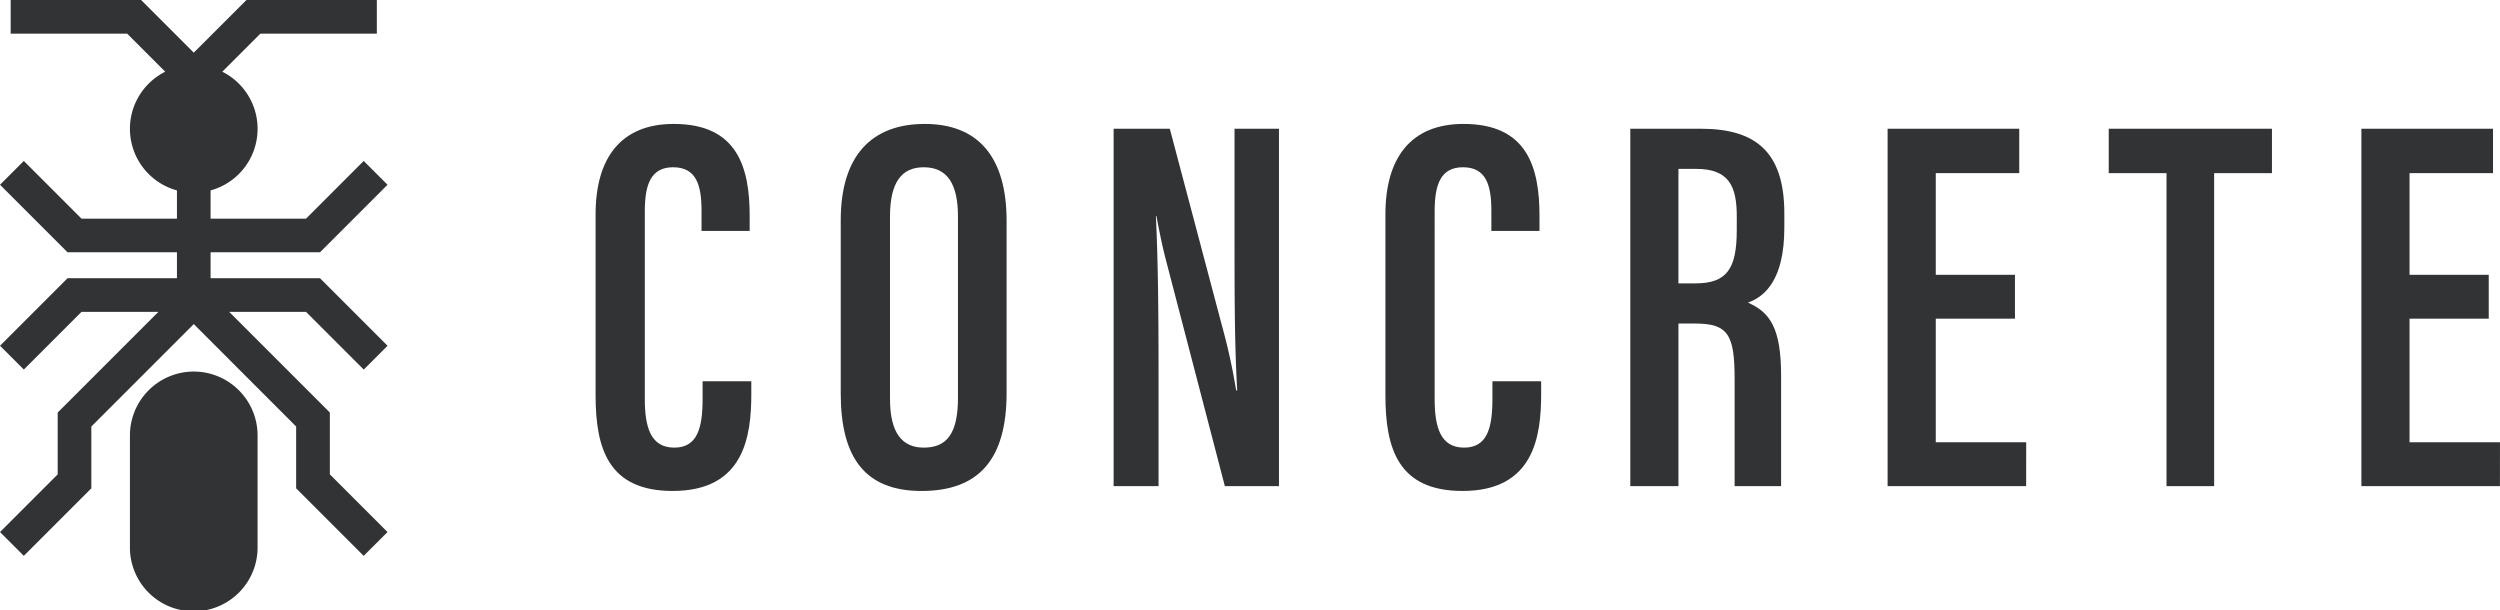 <svg xmlns="http://www.w3.org/2000/svg" width="69.785mm" height="17.028mm" viewBox="0 0 197.816 48.269">
  <g>
    <path d="M15.331,29.4a5.057,5.057,0,0,0-5.051,5.051v8.77a5.051,5.051,0,1,0,10.1,0v-8.77a5.056,5.056,0,0,0-5.05-5.051" fill="#313334"/>
    <path d="M26.1,32.644l-7.966-7.966h6.083l4.563,4.563,1.884-1.883-5.343-5.343H16.662V19.962h8.657l5.343-5.343-1.884-1.883L24.215,17.3H16.662V15.067a5.052,5.052,0,0,0,.926-9.392L20.6,2.663h9.217V0H19.5L15.332,4.166,11.164,0H.843V2.663h9.218l3.012,3.012A5.052,5.052,0,0,0,14,15.067V17.3H6.446L1.883,12.736,0,14.619l5.343,5.343H14v2.053H5.343L0,27.358l1.883,1.883,4.563-4.563h6.083L4.563,32.644v4.891L0,42.1l1.883,1.883,5.343-5.343v-4.89l8.106-8.106,8.1,8.106v4.89l5.343,5.343L30.662,42.1,26.1,37.535Z" fill="#313334"/>
    <path d="M55.593,31.567c0,2.329-.423,3.852-2.243,3.852-1.864,0-2.329-1.609-2.329-3.852V16.707c0-2.159.508-3.472,2.243-3.472,1.821,0,2.245,1.4,2.245,3.429v1.609h3.809V17.087c0-3.852-.972-7.281-6.011-7.281-4.191,0-6.181,2.71-6.181,7.154V31.271c0,4.233,1.016,7.577,6.1,7.577,5.63,0,6.222-4.276,6.222-7.661V30.169H55.593Z" fill="#313334"/>
    <path d="M75.8,31.482c0,2.837-.89,3.937-2.709,3.937-1.694,0-2.668-1.143-2.668-3.852V17.13c0-2.666.89-3.895,2.668-3.895,1.862,0,2.709,1.313,2.709,3.895ZM73.171,9.806c-4.148,0-6.647,2.454-6.647,7.62V31.143c0,5.038,1.905,7.706,6.392,7.706,4.531,0,6.732-2.5,6.732-7.747V17.469c0-5.038-2.242-7.663-6.477-7.663" fill="#313334"/>
    <path d="M97.684,18.654c0,4.615,0,8.595.212,12.235h-.085a47.251,47.251,0,0,0-1.1-5.038L92.562,10.187H88.117V38.468h3.555V29.746c0-5.122-.042-9.229-.212-12.658H91.5c.169.847.38,2.033.762,3.513l4.657,17.867H101.2V10.187H97.684Z" fill="#313334"/>
    <path d="M118.09,31.567c0,2.329-.423,3.852-2.244,3.852-1.863,0-2.327-1.609-2.327-3.852V16.707c0-2.159.507-3.472,2.242-3.472,1.821,0,2.245,1.4,2.245,3.429v1.609h3.809V17.087c0-3.852-.972-7.281-6.011-7.281-4.191,0-6.181,2.71-6.181,7.154V31.271c0,4.233,1.016,7.577,6.1,7.577,5.63,0,6.223-4.276,6.223-7.661V30.169H118.09Z" fill="#313334"/>
    <path d="M137.424,18.231c0,3.048-.8,4.191-3.26,4.191h-1.355V13.363h1.4c2.623,0,3.217,1.4,3.217,3.768Zm-2.836-8.044H129V38.468h3.81V25.6h1.312c2.625,0,3.133.888,3.133,4.4l0,8.467h3.678V29.746c0-3.809-.888-5.038-2.625-5.8,1.314-.467,2.88-1.778,2.88-5.928V16.876c0-4.911-2.329-6.689-6.6-6.689" fill="#313334"/>
    <polygon points="153.171 25.216 159.437 25.216 159.437 21.744 153.171 21.744 153.171 13.701 159.776 13.701 159.776 10.188 149.36 10.188 149.36 38.468 160.323 38.468 160.327 34.997 153.171 34.997 153.171 25.216" fill="#313334"/>
    <polygon points="166.858 13.701 171.43 13.701 171.43 38.467 175.198 38.467 175.198 13.701 179.772 13.701 179.772 10.186 166.858 10.186 166.858 13.701" fill="#313334"/>
    <polygon points="190.66 34.996 190.66 25.216 196.926 25.216 196.926 21.744 190.66 21.744 190.66 13.7 197.265 13.7 197.265 10.187 186.849 10.187 186.849 38.468 197.812 38.468 197.816 34.996 190.66 34.996" fill="#313334"/>
  </g>
</svg>
